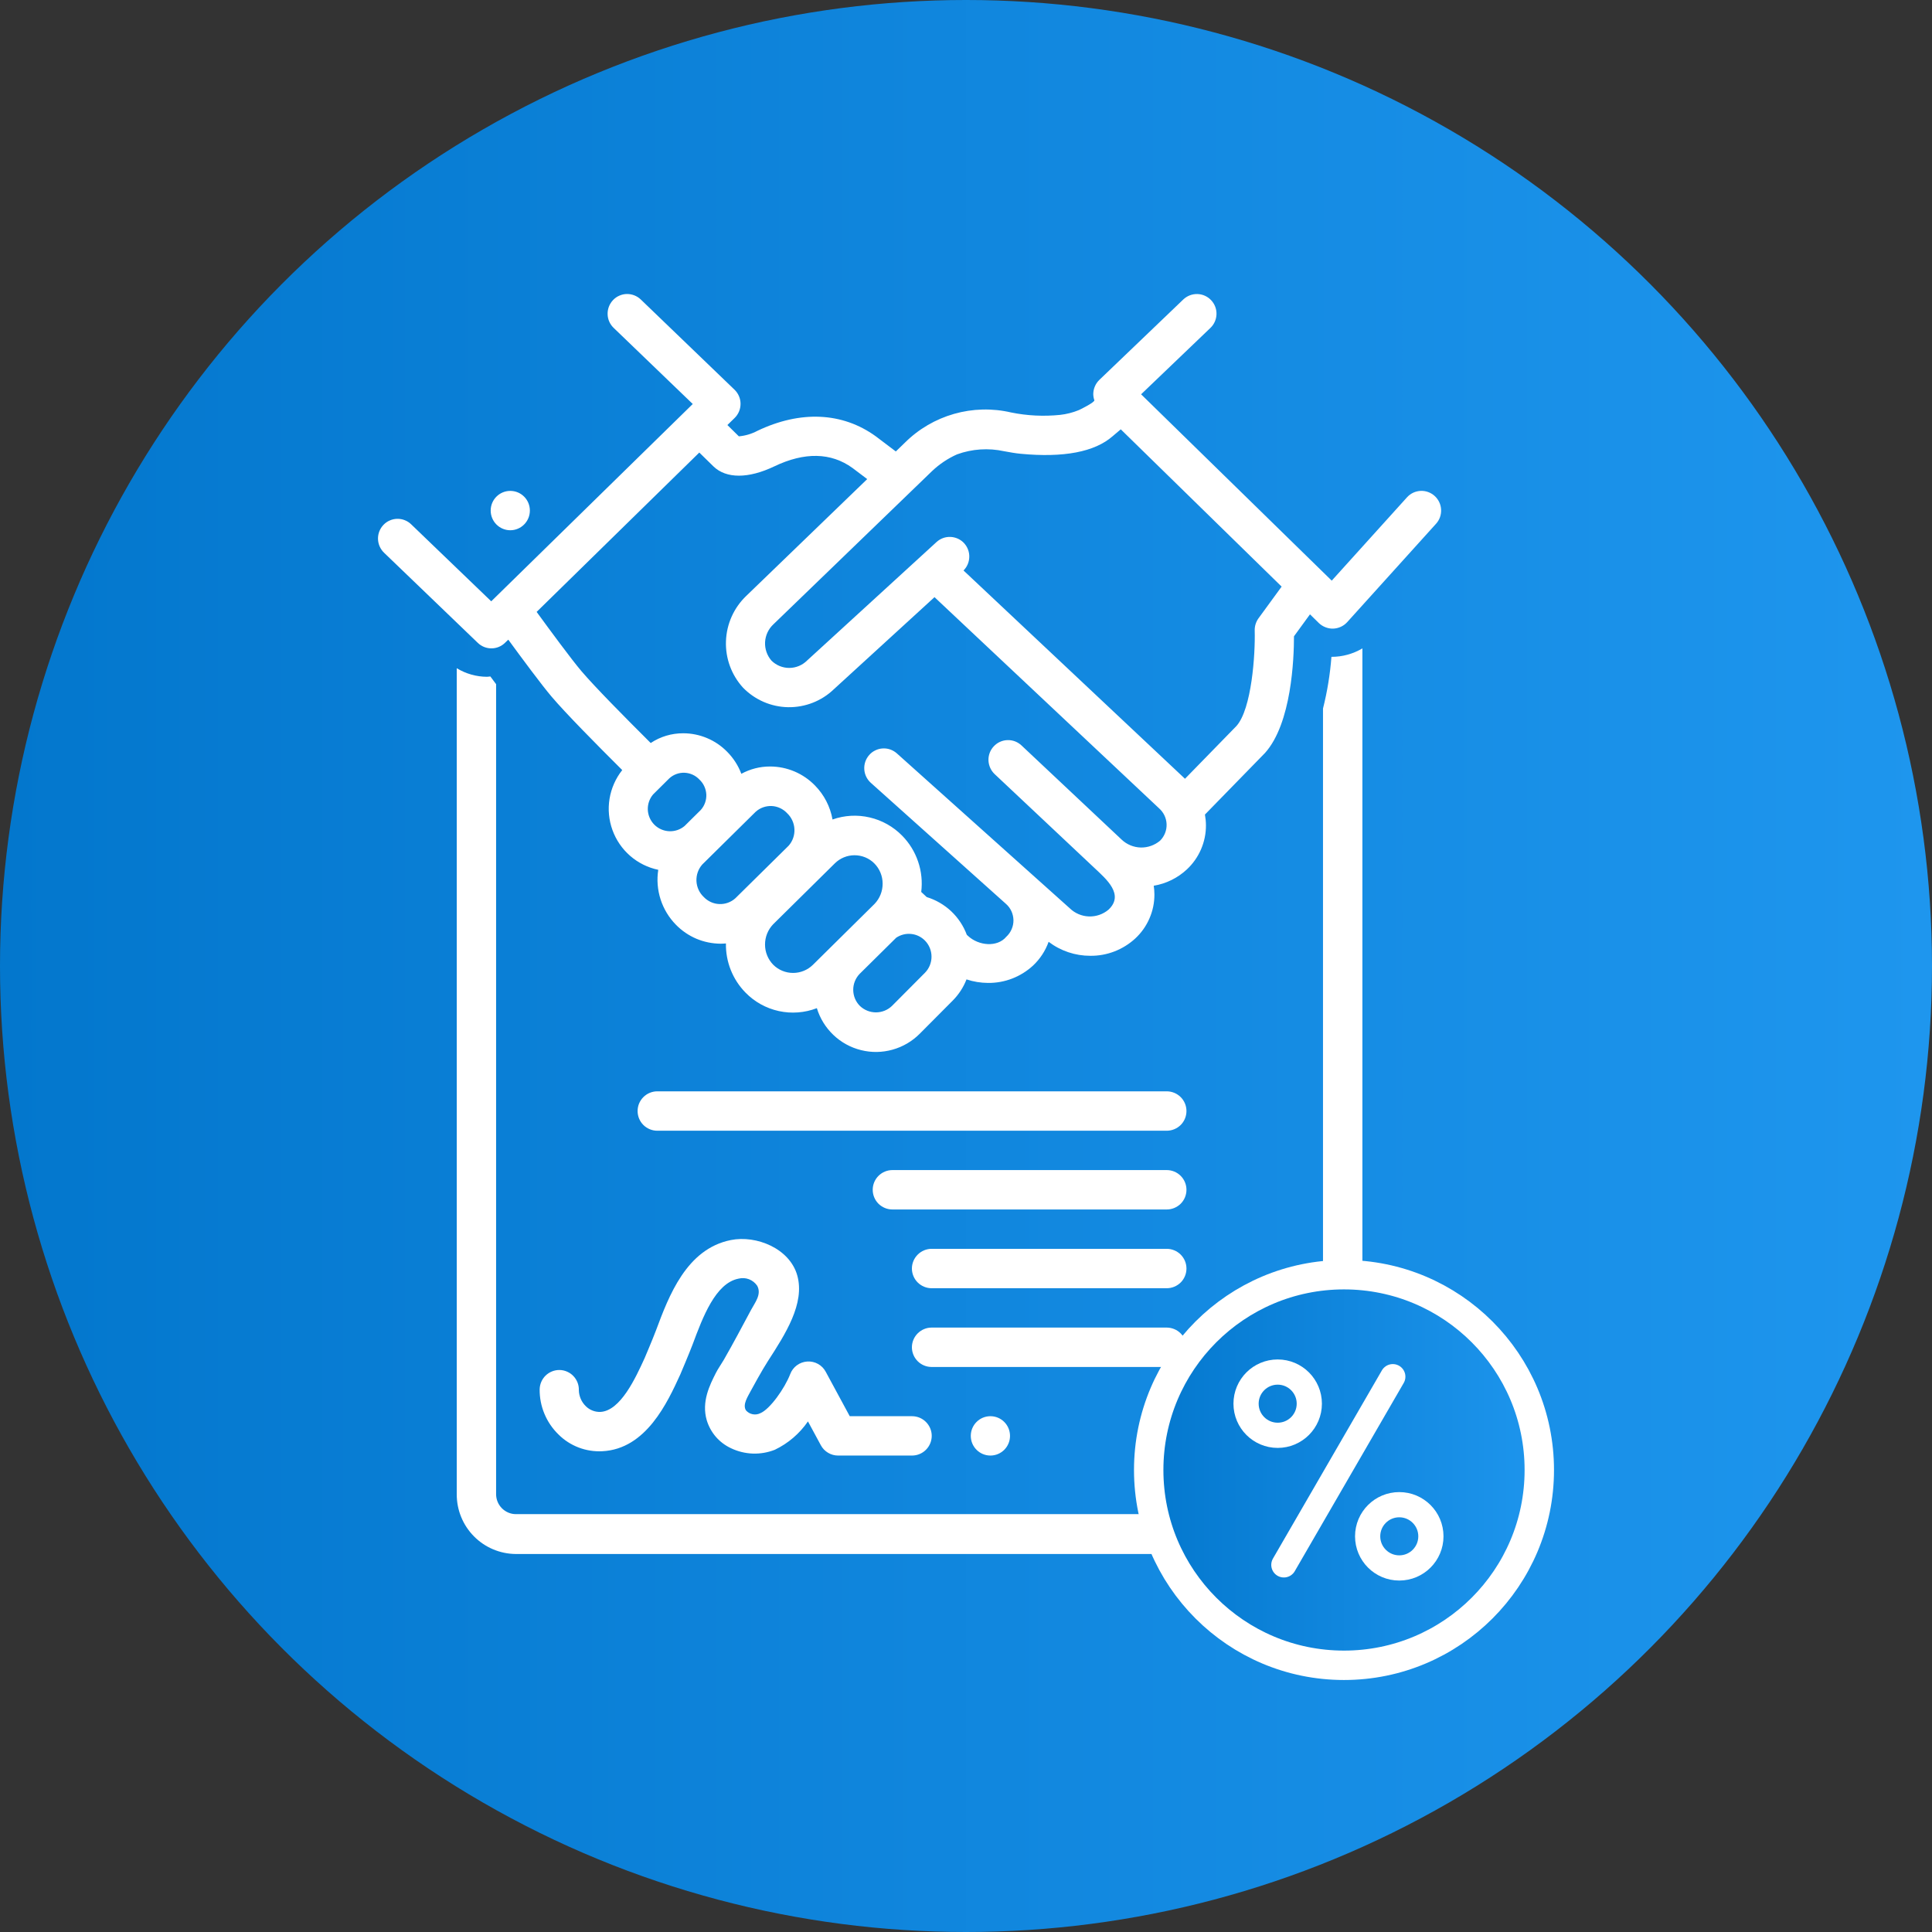 <svg width="46" height="46" viewBox="0 0 46 46" fill="none" xmlns="http://www.w3.org/2000/svg">
<rect x="0" y="0" width="46" height="46" fill="#333333" stroke="none"/>
<g clip-path="url(#clip0_6087_441)">
<circle cx="23" cy="23" r="23" fill="url(#paint0_linear_6087_441)"/>
<path d="M34.159 11.809C34.114 11.768 34.061 11.736 34.003 11.715C33.946 11.694 33.884 11.685 33.823 11.688C33.762 11.691 33.702 11.706 33.646 11.732C33.591 11.758 33.541 11.796 33.5 11.841L31.708 13.825L27.169 9.388L28.819 7.808C28.909 7.722 28.961 7.605 28.964 7.481C28.968 7.357 28.921 7.237 28.836 7.147C28.751 7.057 28.633 7.004 28.509 7.001C28.385 6.998 28.265 7.044 28.175 7.129L26.175 9.045C26.13 9.089 26.093 9.141 26.069 9.199C26.044 9.256 26.031 9.319 26.03 9.382C26.031 9.432 26.039 9.481 26.056 9.529C26.071 9.576 25.728 9.747 25.685 9.765C25.543 9.823 25.394 9.861 25.242 9.878C24.852 9.918 24.459 9.899 24.075 9.821C23.626 9.716 23.159 9.728 22.716 9.854C22.274 9.98 21.87 10.216 21.544 10.541L21.329 10.749L20.85 10.387C20.058 9.814 19.058 9.768 18.033 10.258C17.896 10.331 17.746 10.375 17.592 10.389C17.511 10.309 17.407 10.207 17.319 10.12L17.491 9.952C17.536 9.908 17.572 9.855 17.596 9.797C17.62 9.739 17.632 9.677 17.632 9.614C17.632 9.551 17.619 9.489 17.594 9.431C17.569 9.373 17.533 9.321 17.488 9.278L15.256 7.13C15.212 7.088 15.159 7.054 15.102 7.032C15.045 7.01 14.984 6.999 14.923 7C14.862 7.001 14.801 7.015 14.745 7.04C14.689 7.064 14.638 7.1 14.596 7.145C14.511 7.235 14.464 7.355 14.467 7.479C14.469 7.603 14.521 7.721 14.611 7.807L16.494 9.619L11.696 14.317L9.789 12.483C9.745 12.44 9.693 12.407 9.636 12.385C9.579 12.362 9.518 12.352 9.456 12.353C9.395 12.354 9.335 12.368 9.278 12.393C9.222 12.417 9.172 12.453 9.13 12.497C9.044 12.587 8.997 12.708 9 12.832C9.003 12.956 9.055 13.074 9.144 13.16L11.377 15.307C11.464 15.391 11.581 15.438 11.702 15.437C11.823 15.437 11.939 15.389 12.025 15.304L12.102 15.23C12.424 15.67 12.898 16.311 13.135 16.589C13.467 16.98 14.18 17.703 14.815 18.335C14.658 18.534 14.554 18.769 14.513 19.018C14.472 19.268 14.496 19.524 14.582 19.762C14.668 20 14.813 20.212 15.004 20.378C15.195 20.544 15.425 20.658 15.673 20.71C15.636 20.945 15.655 21.186 15.728 21.413C15.801 21.64 15.926 21.847 16.093 22.017C16.232 22.16 16.398 22.273 16.581 22.351C16.764 22.428 16.961 22.468 17.16 22.469C17.202 22.469 17.243 22.466 17.284 22.463C17.28 22.679 17.319 22.893 17.399 23.094C17.479 23.295 17.598 23.478 17.749 23.632C17.965 23.854 18.241 24.007 18.543 24.073C18.845 24.139 19.16 24.115 19.449 24.004C19.523 24.247 19.659 24.467 19.843 24.642C20.027 24.818 20.254 24.942 20.501 25.003C20.748 25.065 21.006 25.061 21.251 24.992C21.496 24.924 21.719 24.793 21.898 24.613L22.682 23.825C22.826 23.681 22.938 23.509 23.012 23.319C23.178 23.374 23.351 23.402 23.525 23.403C23.922 23.407 24.304 23.259 24.596 22.99C24.762 22.834 24.89 22.64 24.967 22.424C25.253 22.641 25.602 22.758 25.961 22.757C26.357 22.761 26.739 22.613 27.031 22.344C27.175 22.21 27.29 22.048 27.368 21.867C27.447 21.687 27.487 21.492 27.486 21.295C27.486 21.226 27.48 21.158 27.47 21.089C27.765 21.04 28.039 20.905 28.258 20.701C28.402 20.567 28.517 20.404 28.595 20.224C28.673 20.044 28.714 19.849 28.713 19.652C28.713 19.566 28.704 19.479 28.689 19.394L30.119 17.928C30.752 17.224 30.809 15.681 30.809 15.15L31.19 14.627L31.403 14.836C31.448 14.879 31.502 14.913 31.56 14.935C31.618 14.958 31.681 14.969 31.743 14.967C31.806 14.965 31.867 14.95 31.924 14.924C31.981 14.898 32.032 14.861 32.074 14.815L34.191 12.471C34.275 12.379 34.318 12.258 34.312 12.133C34.306 12.009 34.251 11.893 34.159 11.809ZM15.549 18.916L15.937 18.531C16.036 18.441 16.167 18.393 16.301 18.399C16.435 18.405 16.561 18.463 16.653 18.561C16.752 18.654 16.81 18.781 16.817 18.916C16.823 19.051 16.776 19.183 16.686 19.284L16.298 19.668C16.195 19.754 16.065 19.797 15.932 19.791C15.799 19.785 15.673 19.729 15.579 19.635C15.485 19.54 15.43 19.414 15.424 19.281C15.419 19.148 15.463 19.018 15.549 18.916ZM16.756 21.357C16.651 21.258 16.589 21.122 16.582 20.977C16.576 20.833 16.625 20.691 16.721 20.583C16.721 20.583 17.987 19.333 17.989 19.331C18.093 19.235 18.231 19.186 18.372 19.191C18.512 19.197 18.645 19.259 18.741 19.362C18.846 19.461 18.908 19.597 18.915 19.742C18.922 19.886 18.873 20.028 18.777 20.136L17.508 21.388C17.403 21.482 17.266 21.531 17.126 21.525C16.986 21.52 16.853 21.459 16.756 21.357ZM18.413 22.973C18.286 22.844 18.215 22.671 18.215 22.491C18.214 22.311 18.283 22.137 18.408 22.007L19.876 20.557C20.001 20.433 20.17 20.363 20.346 20.363C20.523 20.363 20.692 20.432 20.817 20.557C20.944 20.685 21.015 20.858 21.015 21.038C21.016 21.219 20.947 21.392 20.822 21.522L19.354 22.973C19.228 23.096 19.059 23.165 18.883 23.165C18.707 23.165 18.538 23.096 18.413 22.973ZM22.022 23.162L21.238 23.95C21.136 24.049 20.998 24.104 20.856 24.104C20.713 24.104 20.576 24.049 20.473 23.95C20.372 23.849 20.316 23.712 20.315 23.569C20.314 23.426 20.37 23.288 20.469 23.186L21.339 22.326C21.444 22.256 21.569 22.224 21.693 22.237C21.818 22.249 21.934 22.305 22.022 22.394C22.123 22.496 22.179 22.634 22.179 22.778C22.179 22.922 22.123 23.06 22.022 23.162ZM27.62 20.017C27.491 20.125 27.327 20.183 27.159 20.179C26.991 20.174 26.83 20.108 26.707 19.992L24.321 17.748C24.276 17.706 24.223 17.673 24.166 17.651C24.109 17.63 24.047 17.619 23.986 17.622C23.925 17.623 23.865 17.638 23.809 17.663C23.753 17.688 23.703 17.725 23.661 17.77C23.576 17.86 23.531 17.981 23.535 18.105C23.54 18.229 23.593 18.347 23.683 18.432L26.07 20.677C26.336 20.928 26.776 21.299 26.393 21.659C26.262 21.769 26.096 21.826 25.926 21.82C25.756 21.814 25.594 21.745 25.472 21.627L21.354 17.938C21.308 17.897 21.255 17.866 21.197 17.845C21.14 17.825 21.078 17.816 21.017 17.82C20.956 17.823 20.896 17.839 20.841 17.866C20.785 17.892 20.736 17.93 20.696 17.976C20.613 18.069 20.571 18.191 20.578 18.315C20.585 18.439 20.641 18.555 20.733 18.638L23.946 21.516C24.003 21.565 24.049 21.625 24.08 21.692C24.112 21.76 24.128 21.834 24.13 21.908C24.131 21.983 24.116 22.057 24.086 22.125C24.056 22.194 24.013 22.255 23.958 22.305C23.746 22.559 23.299 22.521 23.045 22.281L23.019 22.257C22.94 22.044 22.812 21.852 22.647 21.696C22.481 21.541 22.282 21.425 22.065 21.359L21.934 21.237C21.964 20.994 21.939 20.747 21.86 20.515C21.782 20.283 21.652 20.072 21.48 19.897C21.269 19.682 21.001 19.531 20.707 19.463C20.414 19.394 20.106 19.411 19.822 19.512C19.768 19.206 19.622 18.924 19.405 18.703C19.266 18.56 19.1 18.446 18.916 18.368C18.733 18.291 18.536 18.25 18.337 18.25C18.097 18.249 17.861 18.309 17.651 18.424C17.577 18.228 17.462 18.049 17.313 17.899C17.177 17.76 17.014 17.649 16.835 17.574C16.655 17.498 16.462 17.459 16.267 17.459C15.992 17.458 15.722 17.538 15.493 17.691C14.865 17.066 14.159 16.35 13.844 15.98C13.608 15.703 13.088 14.996 12.777 14.569L16.65 10.775C16.758 10.881 16.896 11.016 16.987 11.105C17.291 11.399 17.817 11.399 18.434 11.105C19.157 10.758 19.787 10.773 20.297 11.142L20.648 11.407L17.768 14.188C17.473 14.47 17.299 14.857 17.285 15.266C17.27 15.674 17.416 16.072 17.692 16.374C17.975 16.664 18.36 16.831 18.765 16.838C19.171 16.844 19.562 16.691 19.854 16.41L22.25 14.218L27.594 19.243C27.649 19.291 27.693 19.349 27.725 19.415C27.756 19.48 27.774 19.552 27.776 19.624C27.779 19.697 27.766 19.769 27.739 19.837C27.712 19.904 27.672 19.966 27.62 20.017ZM29.964 14.722C29.903 14.807 29.871 14.909 29.874 15.013C29.89 15.578 29.802 16.881 29.439 17.286L28.214 18.542L22.941 13.583C23.026 13.498 23.075 13.384 23.078 13.263C23.082 13.143 23.038 13.026 22.958 12.936C22.917 12.891 22.867 12.854 22.812 12.828C22.756 12.802 22.696 12.787 22.635 12.784C22.573 12.781 22.512 12.79 22.454 12.811C22.397 12.832 22.344 12.864 22.299 12.905C22.299 12.905 19.225 15.718 19.217 15.726C19.105 15.838 18.953 15.902 18.794 15.903C18.636 15.904 18.483 15.842 18.37 15.731C18.263 15.609 18.208 15.45 18.216 15.288C18.225 15.126 18.297 14.973 18.416 14.863L22.191 11.217C22.366 11.051 22.567 10.916 22.787 10.818C23.145 10.688 23.533 10.662 23.905 10.743C24.047 10.769 24.179 10.793 24.3 10.804C25.325 10.902 26.064 10.76 26.49 10.387L26.685 10.222L30.515 13.967L29.964 14.722Z" fill="white"/>
<path d="M14.295 33.617C14.231 33.619 14.168 33.609 14.108 33.585C14.048 33.562 13.994 33.527 13.949 33.482C13.897 33.432 13.856 33.373 13.827 33.306C13.799 33.24 13.783 33.17 13.782 33.098C13.784 33.036 13.773 32.975 13.751 32.918C13.729 32.861 13.695 32.808 13.653 32.764C13.611 32.719 13.56 32.684 13.504 32.659C13.448 32.634 13.387 32.62 13.326 32.619H13.316C13.194 32.619 13.076 32.668 12.989 32.753C12.902 32.839 12.852 32.956 12.849 33.078C12.847 33.279 12.885 33.477 12.963 33.663C13.04 33.848 13.154 34.015 13.298 34.155C13.434 34.291 13.598 34.396 13.778 34.465C13.957 34.533 14.149 34.563 14.342 34.553C15.385 34.501 15.893 33.39 16.197 32.726C16.197 32.726 16.411 32.223 16.491 32.01C16.733 31.361 17.034 30.553 17.583 30.444C17.666 30.423 17.753 30.428 17.833 30.458C17.913 30.489 17.981 30.543 18.029 30.614C18.139 30.818 17.975 31.014 17.883 31.187C17.668 31.588 17.458 31.986 17.231 32.381C17.171 32.484 17.099 32.583 17.045 32.689C16.898 32.979 16.698 33.376 16.828 33.818C16.872 33.962 16.946 34.096 17.045 34.211C17.144 34.325 17.267 34.417 17.404 34.481C17.566 34.559 17.743 34.602 17.923 34.609C18.103 34.615 18.282 34.584 18.449 34.518C18.766 34.366 19.038 34.133 19.237 33.843L19.544 34.411C19.584 34.485 19.643 34.547 19.716 34.59C19.788 34.633 19.87 34.656 19.954 34.656H21.715C21.839 34.656 21.958 34.607 22.046 34.519C22.134 34.431 22.184 34.312 22.184 34.187C22.184 34.063 22.134 33.944 22.046 33.856C21.958 33.768 21.839 33.719 21.715 33.719H20.232L19.66 32.661C19.618 32.582 19.554 32.517 19.476 32.474C19.398 32.431 19.309 32.411 19.22 32.417C19.131 32.423 19.045 32.454 18.973 32.507C18.901 32.56 18.846 32.633 18.815 32.716C18.683 33.059 18.329 33.556 18.102 33.648C18.045 33.676 17.981 33.685 17.919 33.672C17.857 33.66 17.802 33.627 17.761 33.58C17.672 33.439 17.814 33.239 17.877 33.114C17.906 33.058 18.15 32.613 18.285 32.405C18.7 31.763 19.169 31.036 18.983 30.369C18.802 29.723 18.005 29.404 17.402 29.525C16.343 29.735 15.923 30.86 15.617 31.681C15.544 31.876 15.349 32.335 15.349 32.335C15.134 32.805 14.774 33.593 14.295 33.617Z" fill="white"/>
<path d="M23.581 34.656C23.839 34.656 24.048 34.446 24.048 34.188C24.048 33.929 23.839 33.719 23.581 33.719C23.323 33.719 23.114 33.929 23.114 34.188C23.114 34.446 23.323 34.656 23.581 34.656Z" fill="white"/>
<path d="M27.78 25.984H15.649C15.525 25.984 15.406 26.034 15.318 26.122C15.23 26.21 15.181 26.329 15.181 26.453C15.181 26.577 15.23 26.697 15.318 26.785C15.406 26.872 15.525 26.922 15.649 26.922H27.78C27.904 26.922 28.024 26.872 28.112 26.785C28.2 26.697 28.249 26.577 28.249 26.453C28.249 26.329 28.2 26.21 28.112 26.122C28.024 26.034 27.904 25.984 27.78 25.984Z" fill="white"/>
<path d="M27.78 27.859H21.248C21.123 27.859 21.004 27.909 20.916 27.997C20.828 28.085 20.779 28.204 20.779 28.328C20.779 28.452 20.828 28.572 20.916 28.66C21.004 28.747 21.123 28.797 21.248 28.797H27.78C27.904 28.797 28.024 28.747 28.112 28.66C28.2 28.572 28.249 28.452 28.249 28.328C28.249 28.204 28.2 28.085 28.112 27.997C28.024 27.909 27.904 27.859 27.78 27.859Z" fill="white"/>
<path d="M27.78 29.734H22.181C22.057 29.734 21.938 29.784 21.85 29.872C21.762 29.96 21.712 30.079 21.712 30.203C21.712 30.327 21.762 30.447 21.85 30.535C21.938 30.622 22.057 30.672 22.181 30.672H27.78C27.904 30.672 28.024 30.622 28.112 30.535C28.2 30.447 28.249 30.327 28.249 30.203C28.249 30.079 28.2 29.96 28.112 29.872C28.024 29.784 27.904 29.734 27.78 29.734Z" fill="white"/>
<path d="M28.247 32.078C28.247 31.954 28.198 31.835 28.111 31.747C28.023 31.659 27.904 31.61 27.78 31.609H22.181C22.057 31.609 21.938 31.659 21.85 31.747C21.762 31.835 21.712 31.954 21.712 32.078C21.712 32.202 21.762 32.322 21.85 32.41C21.938 32.498 22.057 32.547 22.181 32.547H27.78C27.904 32.547 28.023 32.497 28.111 32.409C28.198 32.321 28.247 32.202 28.247 32.078Z" fill="white"/>
<path d="M12.15 12.625C12.407 12.625 12.616 12.415 12.616 12.156C12.616 11.897 12.407 11.688 12.15 11.688C11.892 11.688 11.683 11.897 11.683 12.156C11.683 12.415 11.892 12.625 12.15 12.625Z" fill="white"/>
<path d="M31.701 15.639C31.669 16.054 31.602 16.466 31.5 16.87V35.576C31.5 35.701 31.451 35.821 31.363 35.91C31.275 35.999 31.156 36.05 31.031 36.051H12.281C12.156 36.05 12.037 35.999 11.949 35.91C11.861 35.821 11.812 35.701 11.812 35.576V16.29C11.767 16.229 11.721 16.168 11.675 16.106C11.648 16.108 11.622 16.114 11.595 16.114C11.341 16.113 11.092 16.042 10.875 15.91V35.576C10.873 35.951 11.02 36.312 11.284 36.579C11.547 36.846 11.906 36.997 12.281 37H31.031C31.406 36.997 31.765 36.846 32.029 36.579C32.292 36.312 32.439 35.951 32.438 35.576V15.438C32.215 15.57 31.96 15.64 31.701 15.639Z" fill="white"/>
<circle cx="32" cy="35" r="4.65" fill="url(#paint1_linear_6087_441)" stroke="white" stroke-width="0.7"/>
<circle cx="30.421" cy="33.421" r="0.753" stroke="white" stroke-width="0.6"/>
<circle cx="33.316" cy="36.579" r="0.753" stroke="white" stroke-width="0.6"/>
<line x1="33.162" y1="32.778" x2="30.568" y2="37.259" stroke="white" stroke-width="0.6" stroke-linecap="round"/>
</g>
<defs>
<linearGradient id="paint0_linear_6087_441" x1="0" y1="0" x2="46" y2="0" gradientUnits="userSpaceOnUse">
<stop stop-color="#0377CD"/>
<stop offset="1" stop-color="#1E96EE"/>
</linearGradient>
<linearGradient id="paint1_linear_6087_441" x1="27" y1="30" x2="37" y2="30" gradientUnits="userSpaceOnUse">
<stop stop-color="#0377CD"/>
<stop offset="1" stop-color="#1E96EE"/>
</linearGradient>
<clipPath id="clip0_6087_441">
<rect width="46" height="46" fill="white"/>
</clipPath>
</defs>
</svg>
